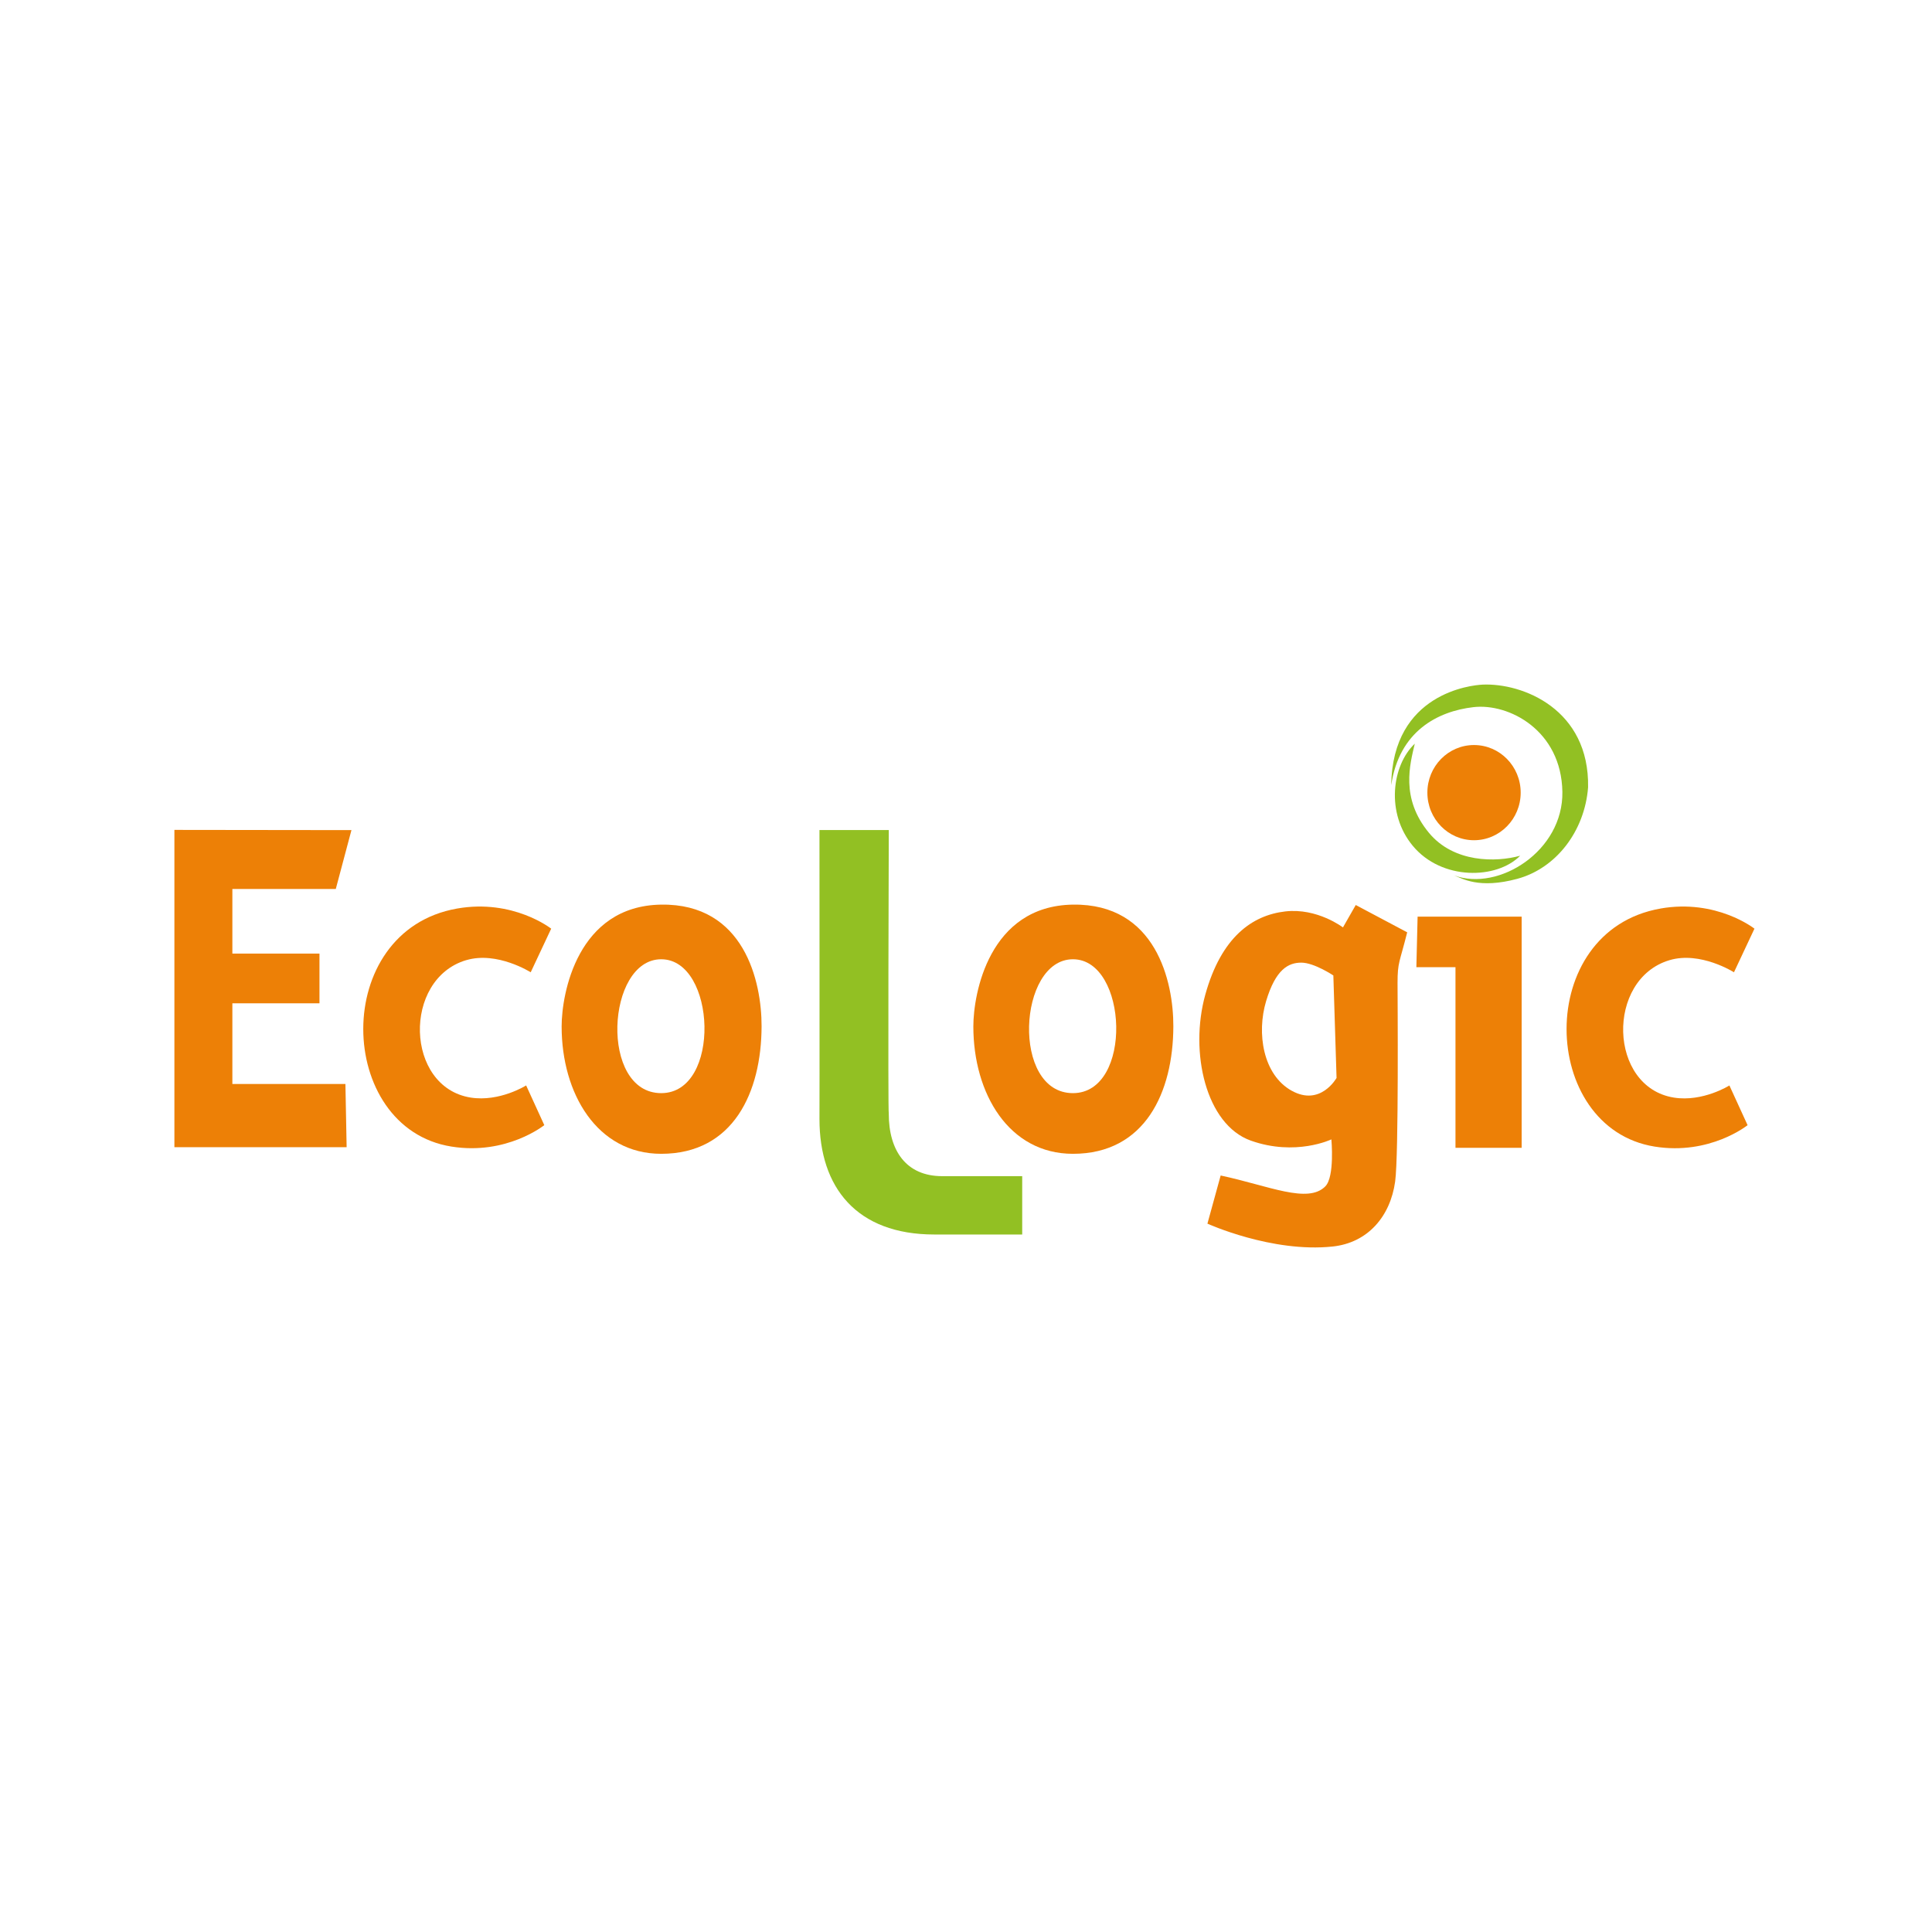 <svg xmlns="http://www.w3.org/2000/svg" id="ECOLOGIC" viewBox="0 0 1079.77 1079.77"><defs><style>      .st0 {        fill: #ed8006;      }      .st1 {        fill: #92c023;      }    </style></defs><g><path class="st0" d="M927.97,507.79c-70.88,12.44-67.87,122.63-3.24,133.02,30.92,4.99,51.97-11.97,51.97-11.97l-10.16-22.19s-14.84,9.34-30.96,6.79c-36.72-5.8-38.18-66.21-2.53-76.81,17.29-5.17,36.04,6.77,36.04,6.77l11.45-24.38s-21.2-16.78-52.58-11.25"></path><path class="st0" d="M369.54,610.94c-34.57,0-30.75-74.82,0-74.82s33.72,74.82,0,74.82M369.54,505.58c-46.89.68-55.65,49.83-55.65,68.09,0,37.58,19.87,71.18,55.65,71.18,40.34,0,55.98-34.44,56.1-71.18.08-25.06-9.7-68.76-56.1-68.09"></path><path class="st0" d="M812.71,489.27c-.45-.17-.85-.31-1.21-.39.39.17.81.25,1.21.39"></path></g><polygon class="st0" points="193.05 605.83 129.87 605.83 129.87 560.73 178.55 560.73 178.55 532.94 129.87 532.94 129.87 496.83 187.67 496.83 196.42 463.94 97.47 463.82 97.47 641.15 193.73 641.15 193.05 605.83"></polygon><g><path class="st0" d="M260.55,536.63c17.29-5.15,36.05,6.77,36.05,6.77l11.45-24.38s-21.21-16.77-52.6-11.25c-70.87,12.45-67.86,122.63-3.22,133.02,30.93,5,51.97-11.97,51.97-11.97l-10.15-22.19s-14.84,9.34-30.96,6.79c-36.72-5.8-38.17-66.21-2.54-76.81"></path><path class="st1" d="M496.73,622.41c-.54,0,0-158.51,0-158.51h-38.74s.09,161.55,0,161.55c0,38.14,20.66,64.5,64.21,64.5h49.1v-32.61h-44.73c-20.11,0-29.85-14.25-29.85-34.92"></path><path class="st0" d="M599.65,610.94c-34.59,0-30.77-74.82,0-74.82s33.74,74.82,0,74.82M599.65,505.58c-46.92.68-55.66,49.83-55.66,68.09,0,37.58,19.87,71.18,55.66,71.18,40.36,0,56-34.44,56.12-71.18.08-25.06-9.72-68.76-56.12-68.09"></path><path class="st0" d="M823.8,469.59c14.4,0,26.09-11.9,26.09-26.6s-11.68-26.6-26.09-26.6-26.06,11.9-26.06,26.6,11.67,26.6,26.06,26.6"></path></g><polygon class="st0" points="791.59 540.56 813.45 540.56 813.45 641.49 850.43 641.49 850.43 512.31 792.28 512.31 791.59 540.56"></polygon><g><path class="st1" d="M849.57,478.26c-13.46,3.75-37.03,3.99-50.94-12.79-16.08-19.42-10.58-38.38-7.92-49.85-12.8,12.14-16.33,38.82-1.1,57.13,16.19,19.49,46.97,18.76,59.98,5.51"></path><path class="st1" d="M828.46,382.64c-5.87.27-50.27,4.62-50.91,56.15,4.41-30.16,25.96-41.26,45.9-43.57,19.89-2.32,49.18,12.99,49.74,47.34.54,33.01-35.57,55.89-60.48,46.7,4.51,1.74,13.88,7.67,35.23,1.92,21.79-5.88,37.71-26.63,39.62-51.13.81-43.59-36.47-58.45-59.09-57.42"></path><path class="st0" d="M721.92,609.61c-16.1-8.95-19.68-32.22-14.3-50.12,5.37-17.89,12.51-21.48,19.67-21.48s17.9,7.16,17.9,7.16l1.79,57.27s-8.95,16.11-25.05,7.16M757.71,505.8l-7.15,12.52s-14.35-11-32.21-8.94c-18.48,2.12-35.78,14.31-44.73,46.53s.35,72.59,25.39,81.55c25.05,8.94,45.08-.67,45.08-.67,0,0,1.94,20.83-3.38,26.24-9.75,9.93-31.68-.35-58.5-6.06l-7.4,26.91s35.95,16.37,69.95,12.79c19.66-2.06,32.28-16.81,34.97-36.33,2.06-15.05,1.34-103.86,1.34-111.02,0-11.66,1.13-11.21,5.39-28.26l-28.73-15.25h-.01Z"></path></g></svg>